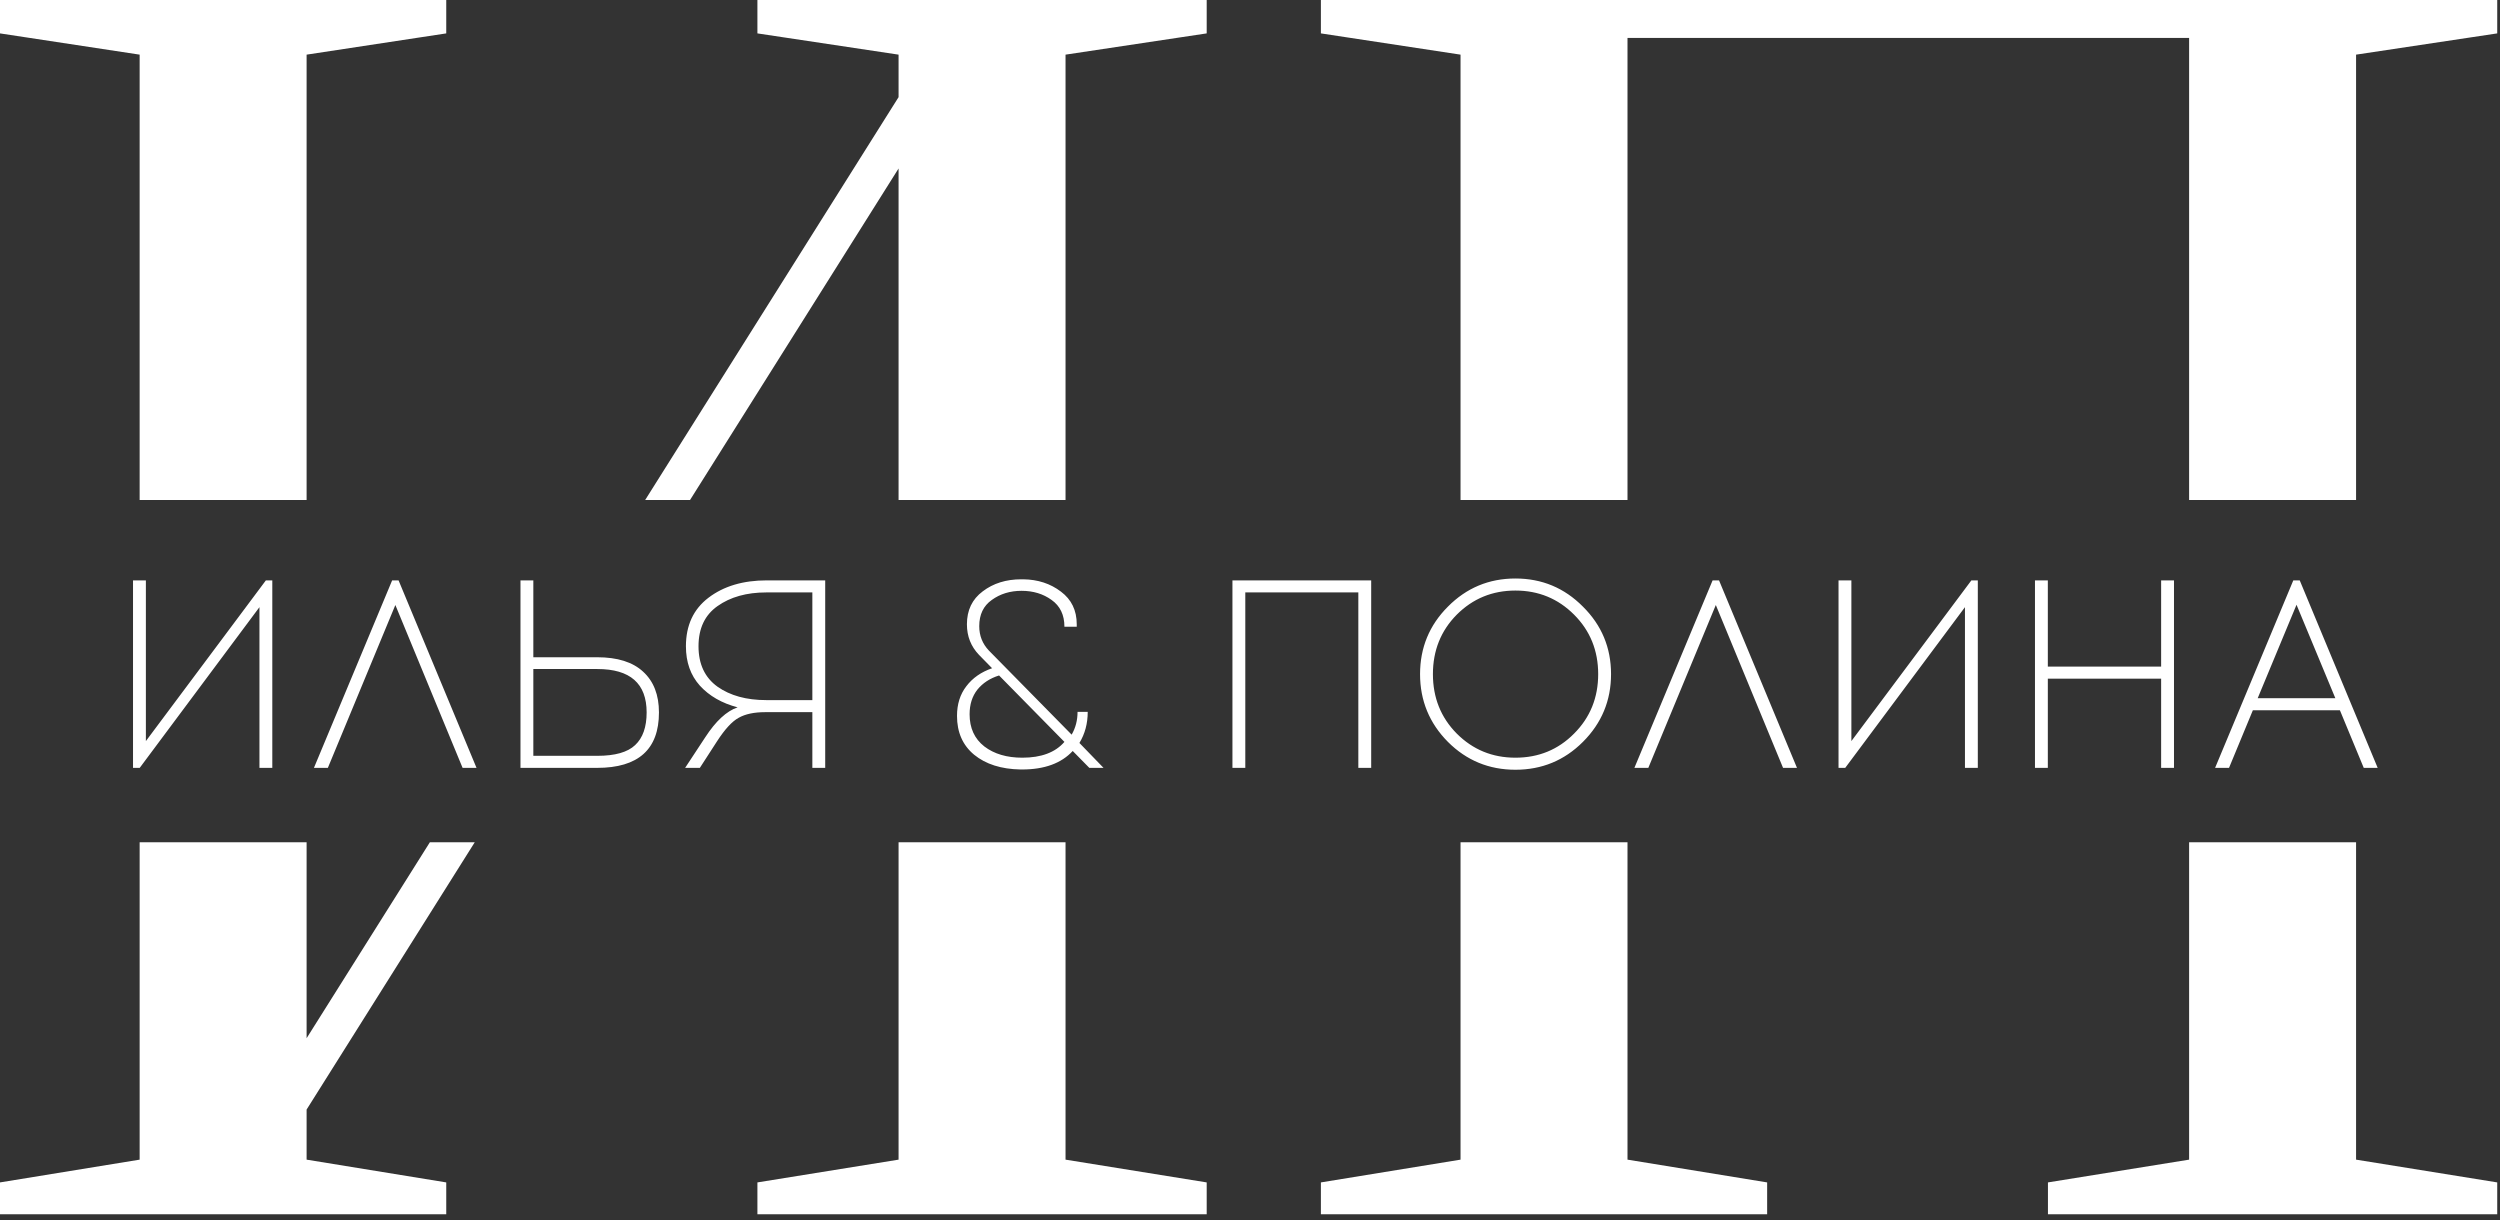 <?xml version="1.0" encoding="UTF-8"?> <svg xmlns="http://www.w3.org/2000/svg" width="168" height="82" viewBox="0 0 168 82" fill="none"><rect x="0" y="0" width="168" height="82" fill="#333333" stroke="none"/><path fill-rule="evenodd" clip-rule="evenodd" d="M0 79.458V81.6H29.988V79.458L20.604 77.928V74.562L31.903 56.6H28.887L20.604 69.768V56.6H9.384V77.928L0 79.458ZM9.384 33.6H20.604V3.672L29.988 2.244V0H0V2.244L9.384 3.672V33.6ZM43.355 33.6H46.37L60.384 11.322V33.6H71.604V3.672L81.09 2.244V0H50.898V2.244L60.384 3.672V6.528L43.355 33.6ZM71.604 56.6H60.384V77.928L50.898 79.458V81.6H81.09V79.458L71.604 77.928V56.6ZM98.148 56.6H109.368V77.928L118.752 79.458V81.6H88.764V79.458L98.148 77.928V56.6ZM109.368 33.6H98.148V3.672L88.764 2.244V0H167.814V2.244L158.328 3.672V33.6H147.108V2.55H109.368V33.6ZM147.108 56.6V77.928L137.622 79.458V81.6H167.814V79.458L158.328 77.928V56.6H147.108Z" fill="white"></path><path d="M18.299 51.601H17.435V40.801L9.389 51.601H8.939V39.001H9.803V49.801L17.867 39.001H18.299V51.601ZM26.568 40.657L22.032 51.601H21.096L26.352 39.001H26.784L32.022 51.601H31.086L26.568 40.657ZM35.84 44.167H40.124C41.492 44.167 42.524 44.491 43.22 45.139C43.928 45.787 44.282 46.699 44.282 47.875C44.282 50.359 42.896 51.601 40.124 51.601H34.976V39.001H35.84V44.167ZM35.84 50.791H40.142C41.33 50.791 42.176 50.551 42.68 50.071C43.196 49.591 43.454 48.859 43.454 47.875C43.454 45.931 42.35 44.959 40.142 44.959H35.84V50.791ZM55.454 51.601H54.59V47.857H51.422C50.678 47.857 50.084 47.983 49.64 48.235C49.196 48.475 48.71 49.003 48.182 49.819L47.03 51.601H46.04L47.39 49.549C48.098 48.457 48.824 47.785 49.568 47.533C48.512 47.257 47.666 46.771 47.03 46.075C46.406 45.379 46.094 44.497 46.094 43.429C46.094 42.025 46.598 40.939 47.606 40.171C48.626 39.391 49.934 39.001 51.53 39.001H55.454V51.601ZM54.59 39.811H51.494C50.174 39.811 49.082 40.117 48.218 40.729C47.366 41.329 46.94 42.229 46.94 43.429C46.94 44.629 47.366 45.535 48.218 46.147C49.07 46.747 50.162 47.047 51.494 47.047H54.59V39.811ZM73.203 51.601L72.087 50.467C71.319 51.295 70.185 51.709 68.685 51.709H68.577C67.281 51.685 66.243 51.355 65.463 50.719C64.695 50.083 64.311 49.213 64.311 48.109C64.311 47.317 64.521 46.651 64.941 46.111C65.361 45.559 65.937 45.157 66.669 44.905L65.787 44.005C65.247 43.441 64.977 42.757 64.977 41.953C64.977 41.005 65.331 40.267 66.039 39.739C66.747 39.199 67.611 38.929 68.631 38.929H68.757C69.741 38.941 70.587 39.217 71.295 39.757C72.003 40.285 72.357 41.017 72.357 41.953V42.115H71.529C71.529 41.323 71.241 40.723 70.665 40.315C70.101 39.907 69.429 39.703 68.649 39.703C67.881 39.703 67.215 39.907 66.651 40.315C66.087 40.711 65.805 41.299 65.805 42.079C65.805 42.715 66.021 43.261 66.453 43.717L72.015 49.369C72.279 48.913 72.411 48.403 72.411 47.839H73.095C73.095 48.619 72.909 49.315 72.537 49.927L74.157 51.601H73.203ZM68.703 50.917C69.975 50.917 70.917 50.563 71.529 49.855L67.137 45.391C66.525 45.583 66.039 45.901 65.679 46.345C65.331 46.789 65.157 47.341 65.157 48.001C65.157 48.925 65.487 49.645 66.147 50.161C66.807 50.665 67.659 50.917 68.703 50.917ZM92.144 51.601H91.28V39.811H83.684V51.601H82.82V39.001H92.144V51.601ZM97.3 40.765C98.548 39.505 100.06 38.875 101.836 38.875C103.612 38.875 105.124 39.505 106.372 40.765C107.632 42.013 108.262 43.525 108.262 45.301C108.262 47.077 107.632 48.595 106.372 49.855C105.124 51.103 103.612 51.727 101.836 51.727C100.06 51.727 98.548 51.103 97.3 49.855C96.052 48.595 95.428 47.077 95.428 45.301C95.428 43.525 96.052 42.013 97.3 40.765ZM105.778 41.305C104.698 40.225 103.384 39.685 101.836 39.685C100.288 39.685 98.974 40.225 97.894 41.305C96.826 42.385 96.292 43.717 96.292 45.301C96.292 46.885 96.826 48.217 97.894 49.297C98.974 50.377 100.288 50.917 101.836 50.917C103.396 50.917 104.71 50.377 105.778 49.297C106.858 48.217 107.398 46.885 107.398 45.301C107.398 43.717 106.858 42.385 105.778 41.305ZM115.303 40.657L110.767 51.601H109.831L115.087 39.001H115.519L120.757 51.601H119.821L115.303 40.657ZM132.909 51.601H132.045V40.801L123.999 51.601H123.549V39.001H124.413V49.801L132.477 39.001H132.909V51.601ZM146.092 51.601H145.228V45.607H137.614V51.601H136.75V39.001H137.614V44.797H145.228V39.001H146.092V51.601ZM151.392 47.731L149.79 51.601H148.854L154.11 39.001H154.542L159.78 51.601H158.844L157.242 47.731H151.392ZM154.326 40.639L151.716 46.921H156.936L154.326 40.639Z" fill="white"></path></svg> 